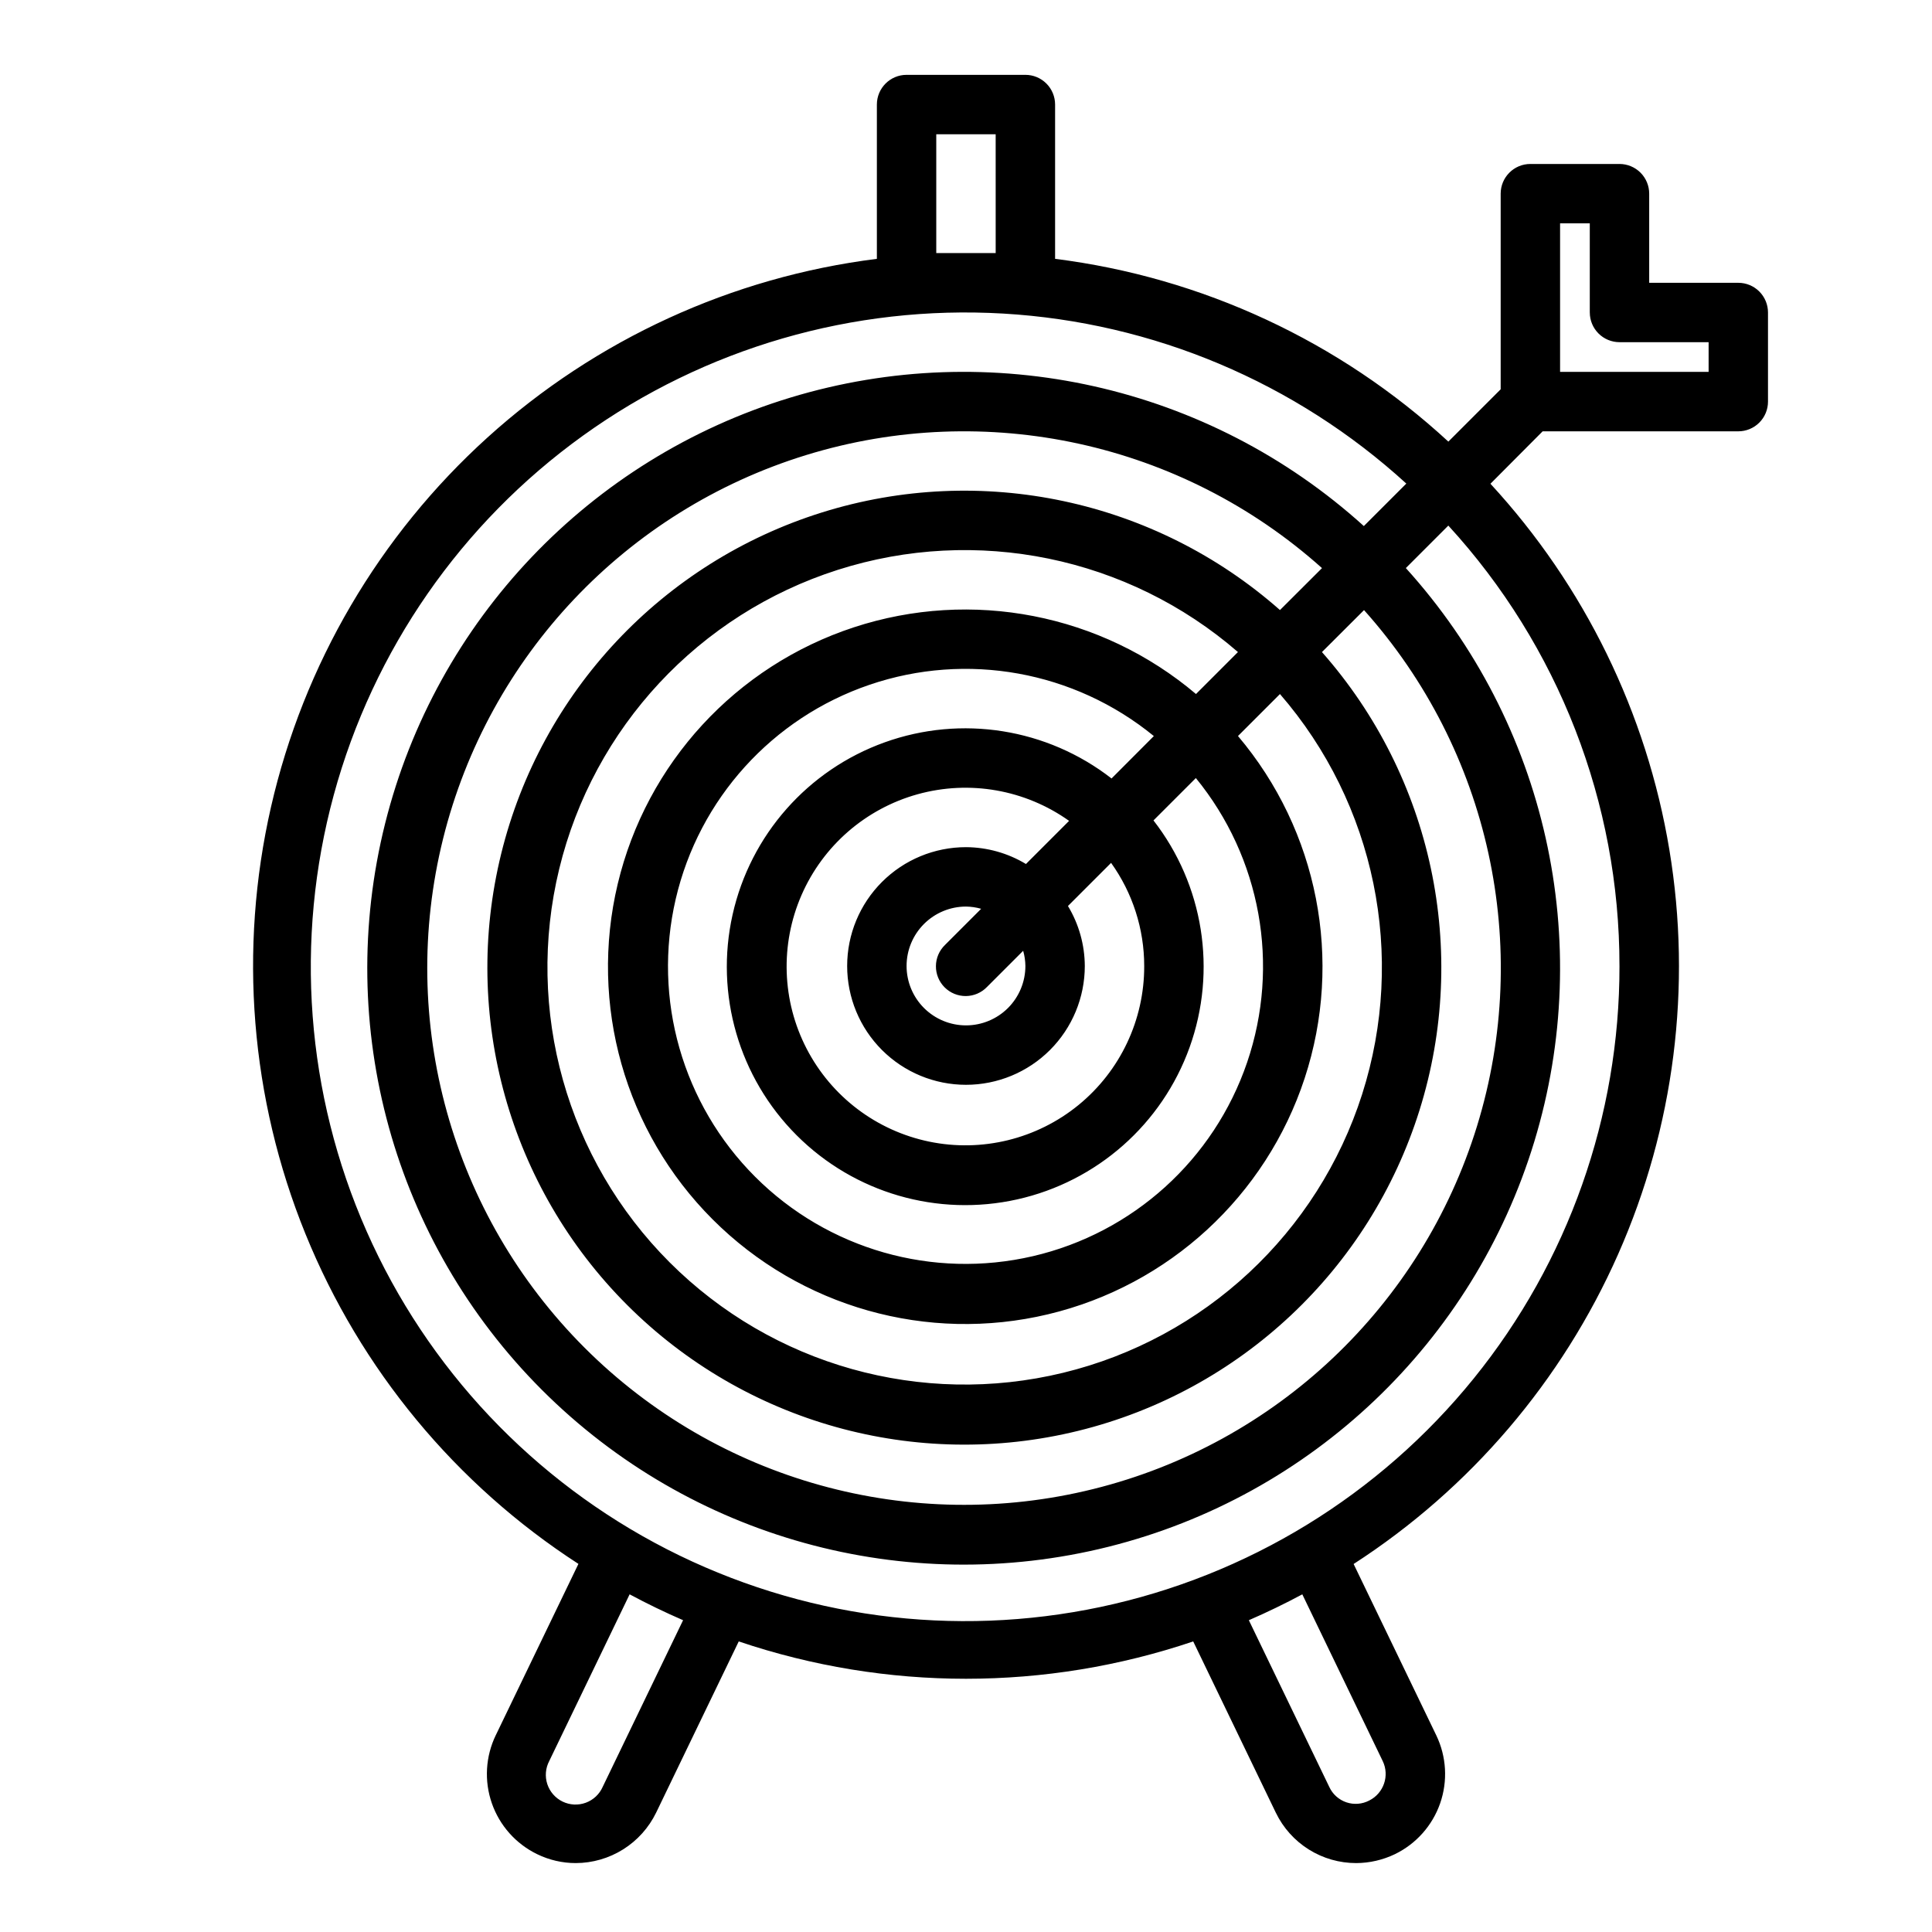 <?xml version="1.0" encoding="UTF-8"?>
<!-- Uploaded to: ICON Repo, www.iconrepo.com, Generator: ICON Repo Mixer Tools -->
<svg fill="#000000" width="800px" height="800px" version="1.1" viewBox="144 144 512 512" xmlns="http://www.w3.org/2000/svg">
 <path d="m604.67 218.94h-23.617v-23.617c0-2.086-0.828-4.09-2.305-5.566-1.477-1.473-3.481-2.305-5.566-2.305h-23.617c-4.348 0-7.871 3.523-7.871 7.871v51.844l-13.863 13.863v0.004c-28.844-26.609-65.281-43.543-104.22-48.438v-40.887c0-2.09-0.828-4.09-2.305-5.566-1.477-1.477-3.477-2.309-5.566-2.309h-31.488c-4.348 0-7.871 3.527-7.871 7.875v40.887c-38.43 4.82-74.445 21.344-103.17 47.324-28.723 25.984-48.758 60.172-57.391 97.926-8.633 37.758-5.449 77.254 9.125 113.14s39.828 66.418 72.344 87.461l-21.898 45.391h-0.004c-2.723 5.637-3.102 12.125-1.047 18.035 2.055 5.914 6.375 10.77 12.008 13.5 3.188 1.555 6.688 2.363 10.23 2.363 4.449-0.012 8.805-1.273 12.574-3.641 3.766-2.363 6.793-5.742 8.738-9.742l21.883-45.359c39.062 13.195 81.379 13.195 120.44 0l21.906 45.414h0.004c1.938 4.004 4.965 7.375 8.734 9.734 3.769 2.356 8.129 3.602 12.574 3.594 3.543-0.02 7.039-0.828 10.234-2.363 5.621-2.727 9.934-7.574 11.988-13.477 2.055-5.902 1.688-12.379-1.023-18.012l-21.906-45.406h-0.004c30.879-19.957 55.246-48.504 70.113-82.129 14.867-33.625 19.586-70.863 13.57-107.13-6.016-36.27-22.5-69.992-47.422-97.02l13.836-13.895h51.848c2.086 0 4.09-0.828 5.566-2.305 1.477-1.477 2.305-3.477 2.305-5.566v-23.617c0-2.086-0.828-4.09-2.305-5.566-1.477-1.477-3.481-2.305-5.566-2.305zm-212.55-7.871v-31.488h15.742l0.004 31.488zm-88.395 406.46c-0.859 1.953-2.477 3.473-4.481 4.211-2.004 0.738-4.223 0.633-6.144-0.297-1.922-0.93-3.387-2.598-4.055-4.625-0.668-2.027-0.484-4.242 0.512-6.133l21.301-44.172c4.613 2.477 9.336 4.762 14.168 6.856zm206.71-6.824v-0.004c1.859 3.867 0.281 8.508-3.547 10.441-1.875 0.992-4.078 1.172-6.086 0.492-2.012-0.684-3.652-2.16-4.535-4.09l-21.309-44.172c4.832-2.098 9.555-4.383 14.168-6.856zm62.742-210.71c0.051 39.789-13.586 78.387-38.617 109.31-25.031 30.93-59.941 52.309-98.867 60.551-38.926 8.242-79.504 2.848-114.93-15.281-35.418-18.129-63.527-47.887-79.609-84.281-16.078-36.395-19.152-77.215-8.707-115.61 10.445-38.395 33.777-72.027 66.082-95.258 32.305-23.23 71.617-34.645 111.34-32.328s77.438 18.227 106.82 45.055l-11.258 11.258c-41.172-37.262-98.875-50.18-152-34.035s-93.891 58.984-107.37 112.85c-13.48 53.867 2.297 110.86 41.562 150.12 39.266 39.266 96.254 55.043 150.12 41.566 53.867-13.48 96.707-54.238 112.86-107.37 16.145-53.129 3.223-110.84-34.039-152l11.258-11.258c29.199 31.848 45.383 73.492 45.352 116.7zm-125.95 0c0.047 14.273-6.352 27.812-17.406 36.844-11.059 9.031-25.598 12.594-39.578 9.703-13.98-2.894-25.91-11.938-32.473-24.617-6.566-12.676-7.062-27.641-1.355-40.727s17.012-22.898 30.77-26.715c13.758-3.816 28.504-1.223 40.137 7.055l-11.43 11.43h-0.004c-4.797-2.891-10.289-4.434-15.891-4.461-8.352 0-16.363 3.316-22.266 9.223-5.906 5.902-9.223 13.914-9.223 22.266s3.316 16.359 9.223 22.266c5.902 5.902 13.914 9.223 22.266 9.223s16.359-3.32 22.266-9.223c5.902-5.906 9.223-13.914 9.223-22.266-0.027-5.606-1.57-11.098-4.465-15.895l11.43-11.43c5.707 7.965 8.777 17.523 8.777 27.324zm-31.488 0c0 4.176-1.66 8.18-4.609 11.133-2.953 2.949-6.957 4.609-11.133 4.609s-8.18-1.66-11.133-4.609c-2.953-2.953-4.613-6.957-4.613-11.133s1.66-8.18 4.613-11.133c2.953-2.953 6.957-4.613 11.133-4.613 1.359 0.02 2.711 0.219 4.019 0.59l-9.59 9.59h0.004c-1.52 1.465-2.387 3.481-2.402 5.594-0.02 2.109 0.812 4.141 2.305 5.633 1.492 1.496 3.523 2.324 5.633 2.309 2.113-0.02 4.129-0.887 5.594-2.406l9.59-9.59v0.004c0.375 1.309 0.57 2.66 0.59 4.023zm22.828-49.688v-0.004c-17.082-13.277-39.773-16.887-60.133-9.57-20.363 7.316-35.566 24.543-40.293 45.656-4.727 21.113 1.68 43.18 16.98 58.477 15.301 15.301 37.363 21.707 58.477 16.98 21.113-4.727 38.34-19.93 45.656-40.289 7.316-20.363 3.707-43.055-9.57-60.137l11.227-11.227c17.234 21.082 22.375 49.566 13.59 75.344-8.785 25.777-30.25 45.195-56.773 51.363-26.523 6.168-54.355-1.789-73.609-21.043-19.258-19.258-27.215-47.086-21.047-73.613 6.168-26.523 25.586-47.988 51.363-56.773 25.777-8.785 54.262-3.644 75.344 13.594zm22.379-22.379 0.004-0.004c-25.109-21.242-59.441-27.93-90.688-17.672-31.246 10.262-54.93 36.004-62.559 67.996-7.629 31.988 1.895 65.648 25.148 88.902 23.254 23.258 56.914 32.777 88.906 25.148 31.988-7.625 57.73-31.309 67.992-62.555 10.262-31.246 3.57-65.582-17.672-90.688l11.125-11.125c25.258 29.145 33.508 69.34 21.77 106.08-11.738 36.734-41.77 64.703-79.25 73.797-37.477 9.094-76.988-1.996-104.26-29.27-27.27-27.27-38.363-66.777-29.266-104.26 9.094-37.477 37.059-67.512 73.793-79.25 36.738-11.738 76.938-3.488 106.08 21.773zm22.254-22.254 0.004-0.004c-33.156-29.262-79.195-39.07-121.4-25.859-42.203 13.211-74.434 47.516-84.988 90.457-10.559 42.945 2.098 88.281 33.367 119.55 31.27 31.273 76.605 43.926 119.55 33.371 42.945-10.559 77.25-42.789 90.457-84.992 13.211-42.203 3.402-88.238-25.859-121.39l11.148-11.125c33.266 37.172 44.633 89.051 29.953 136.73-14.68 47.676-53.262 84.176-101.68 96.195-48.414 12.02-99.586-2.199-134.86-37.473-35.27-35.273-49.492-86.445-37.473-134.86 12.02-48.414 48.523-86.992 96.195-101.67 47.676-14.68 99.559-3.316 136.73 29.953zm113.6-63.121h-39.363v-39.359h7.871v23.617l0.004-0.004c0 2.09 0.828 4.09 2.305 5.566 1.477 1.477 3.477 2.309 5.566 2.309h23.617z"/>
</svg>